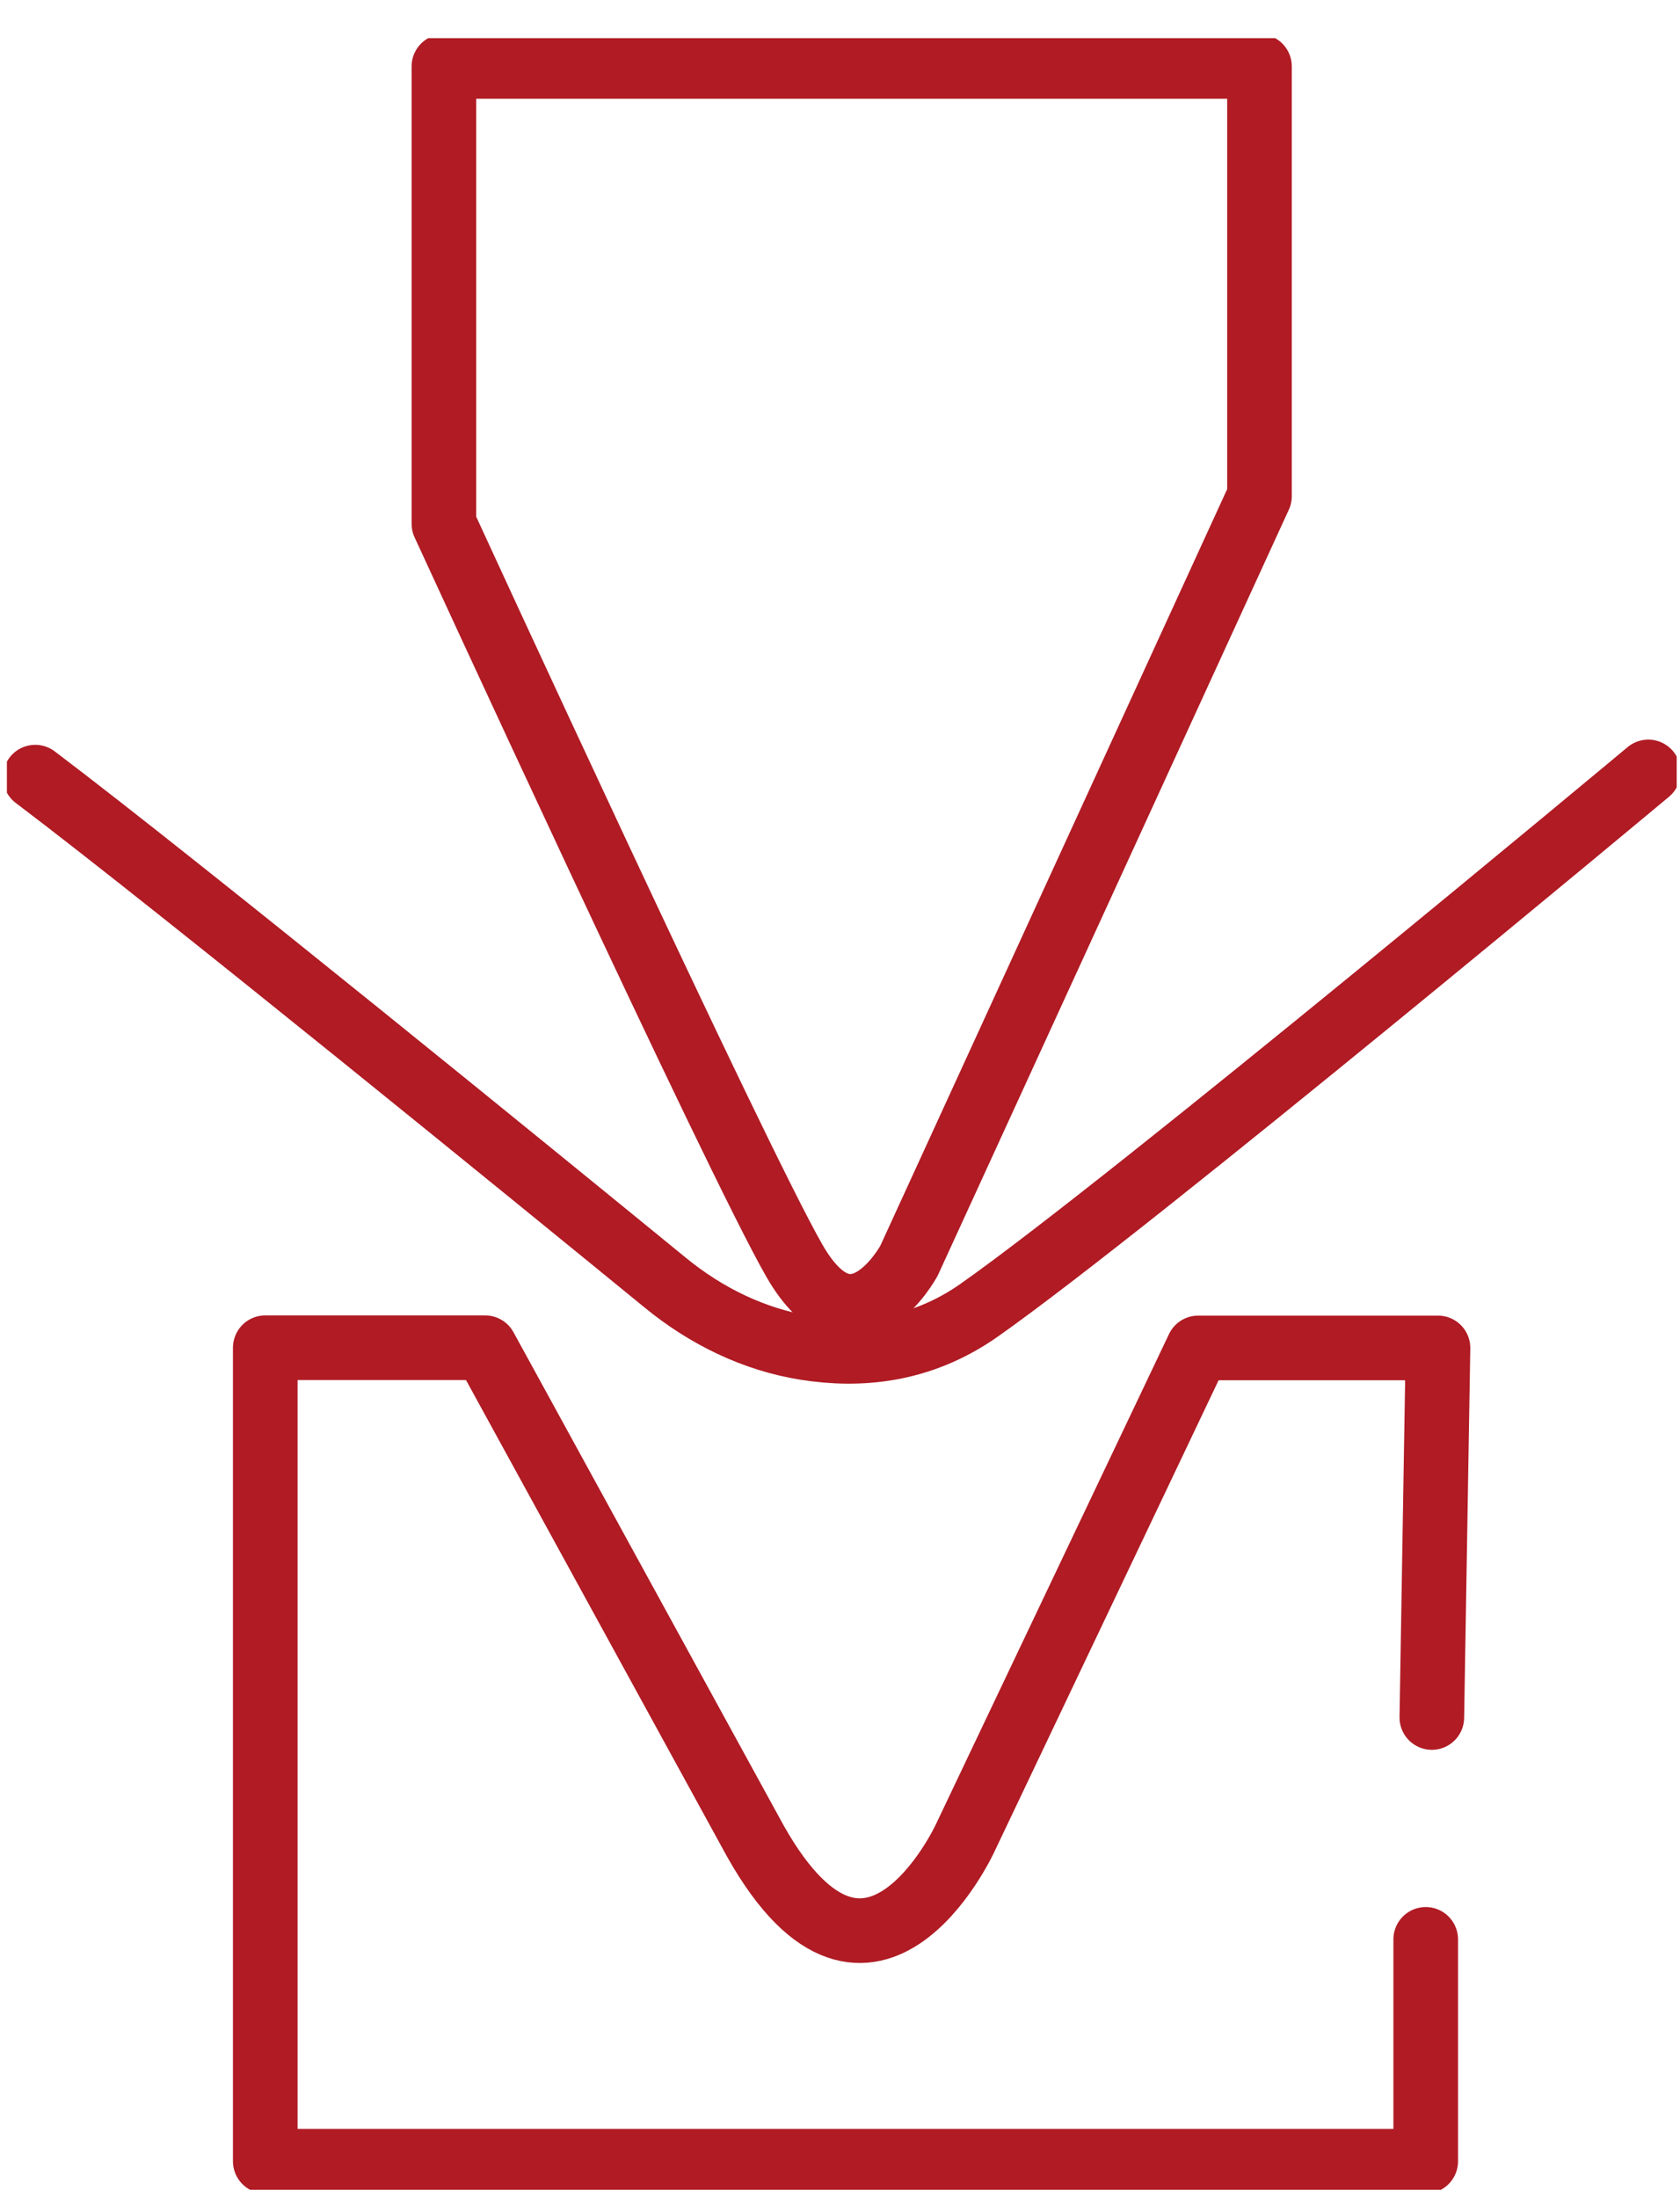 <svg width="39" height="51" viewBox="0 0 39 51" fill="none" xmlns="http://www.w3.org/2000/svg">
<g clip-path="url(#clip0_54_6777)">
<path d="M0.818 18.031C4.163 20.558 12.784 27.587 15.439 29.756C16.387 30.534 17.508 31.085 18.72 31.274C19.931 31.463 21.358 31.364 22.733 30.397C26.283 27.902 38.264 17.91 38.264 17.91" stroke="#B01B24" stroke-width="1.5" stroke-linecap="round" stroke-linejoin="round"/>
<path d="M33.239 39.848L33.382 31.274H27.815L22.401 42.653C22.401 42.653 20.125 47.57 17.418 42.501L11.262 31.269H6.158V50.144H33.097V44.996" stroke="#B01B24" stroke-width="1.5" stroke-linecap="round" stroke-linejoin="round"/>
<path d="M10.305 1.541H29.238V11.512L21.101 29.252C21.101 29.252 19.811 31.632 18.442 29.252C17.072 26.872 10.305 12.153 10.305 12.153V1.541Z" stroke="#B01B24" stroke-width="1.5" stroke-linecap="round" stroke-linejoin="round"/>
</g>
<defs>
<clipPath id="clip0_54_6777">
<rect width="38.763" height="49.921" fill="white" transform="translate(0.16 0.885)"/>
</clipPath>
</defs>
</svg>
